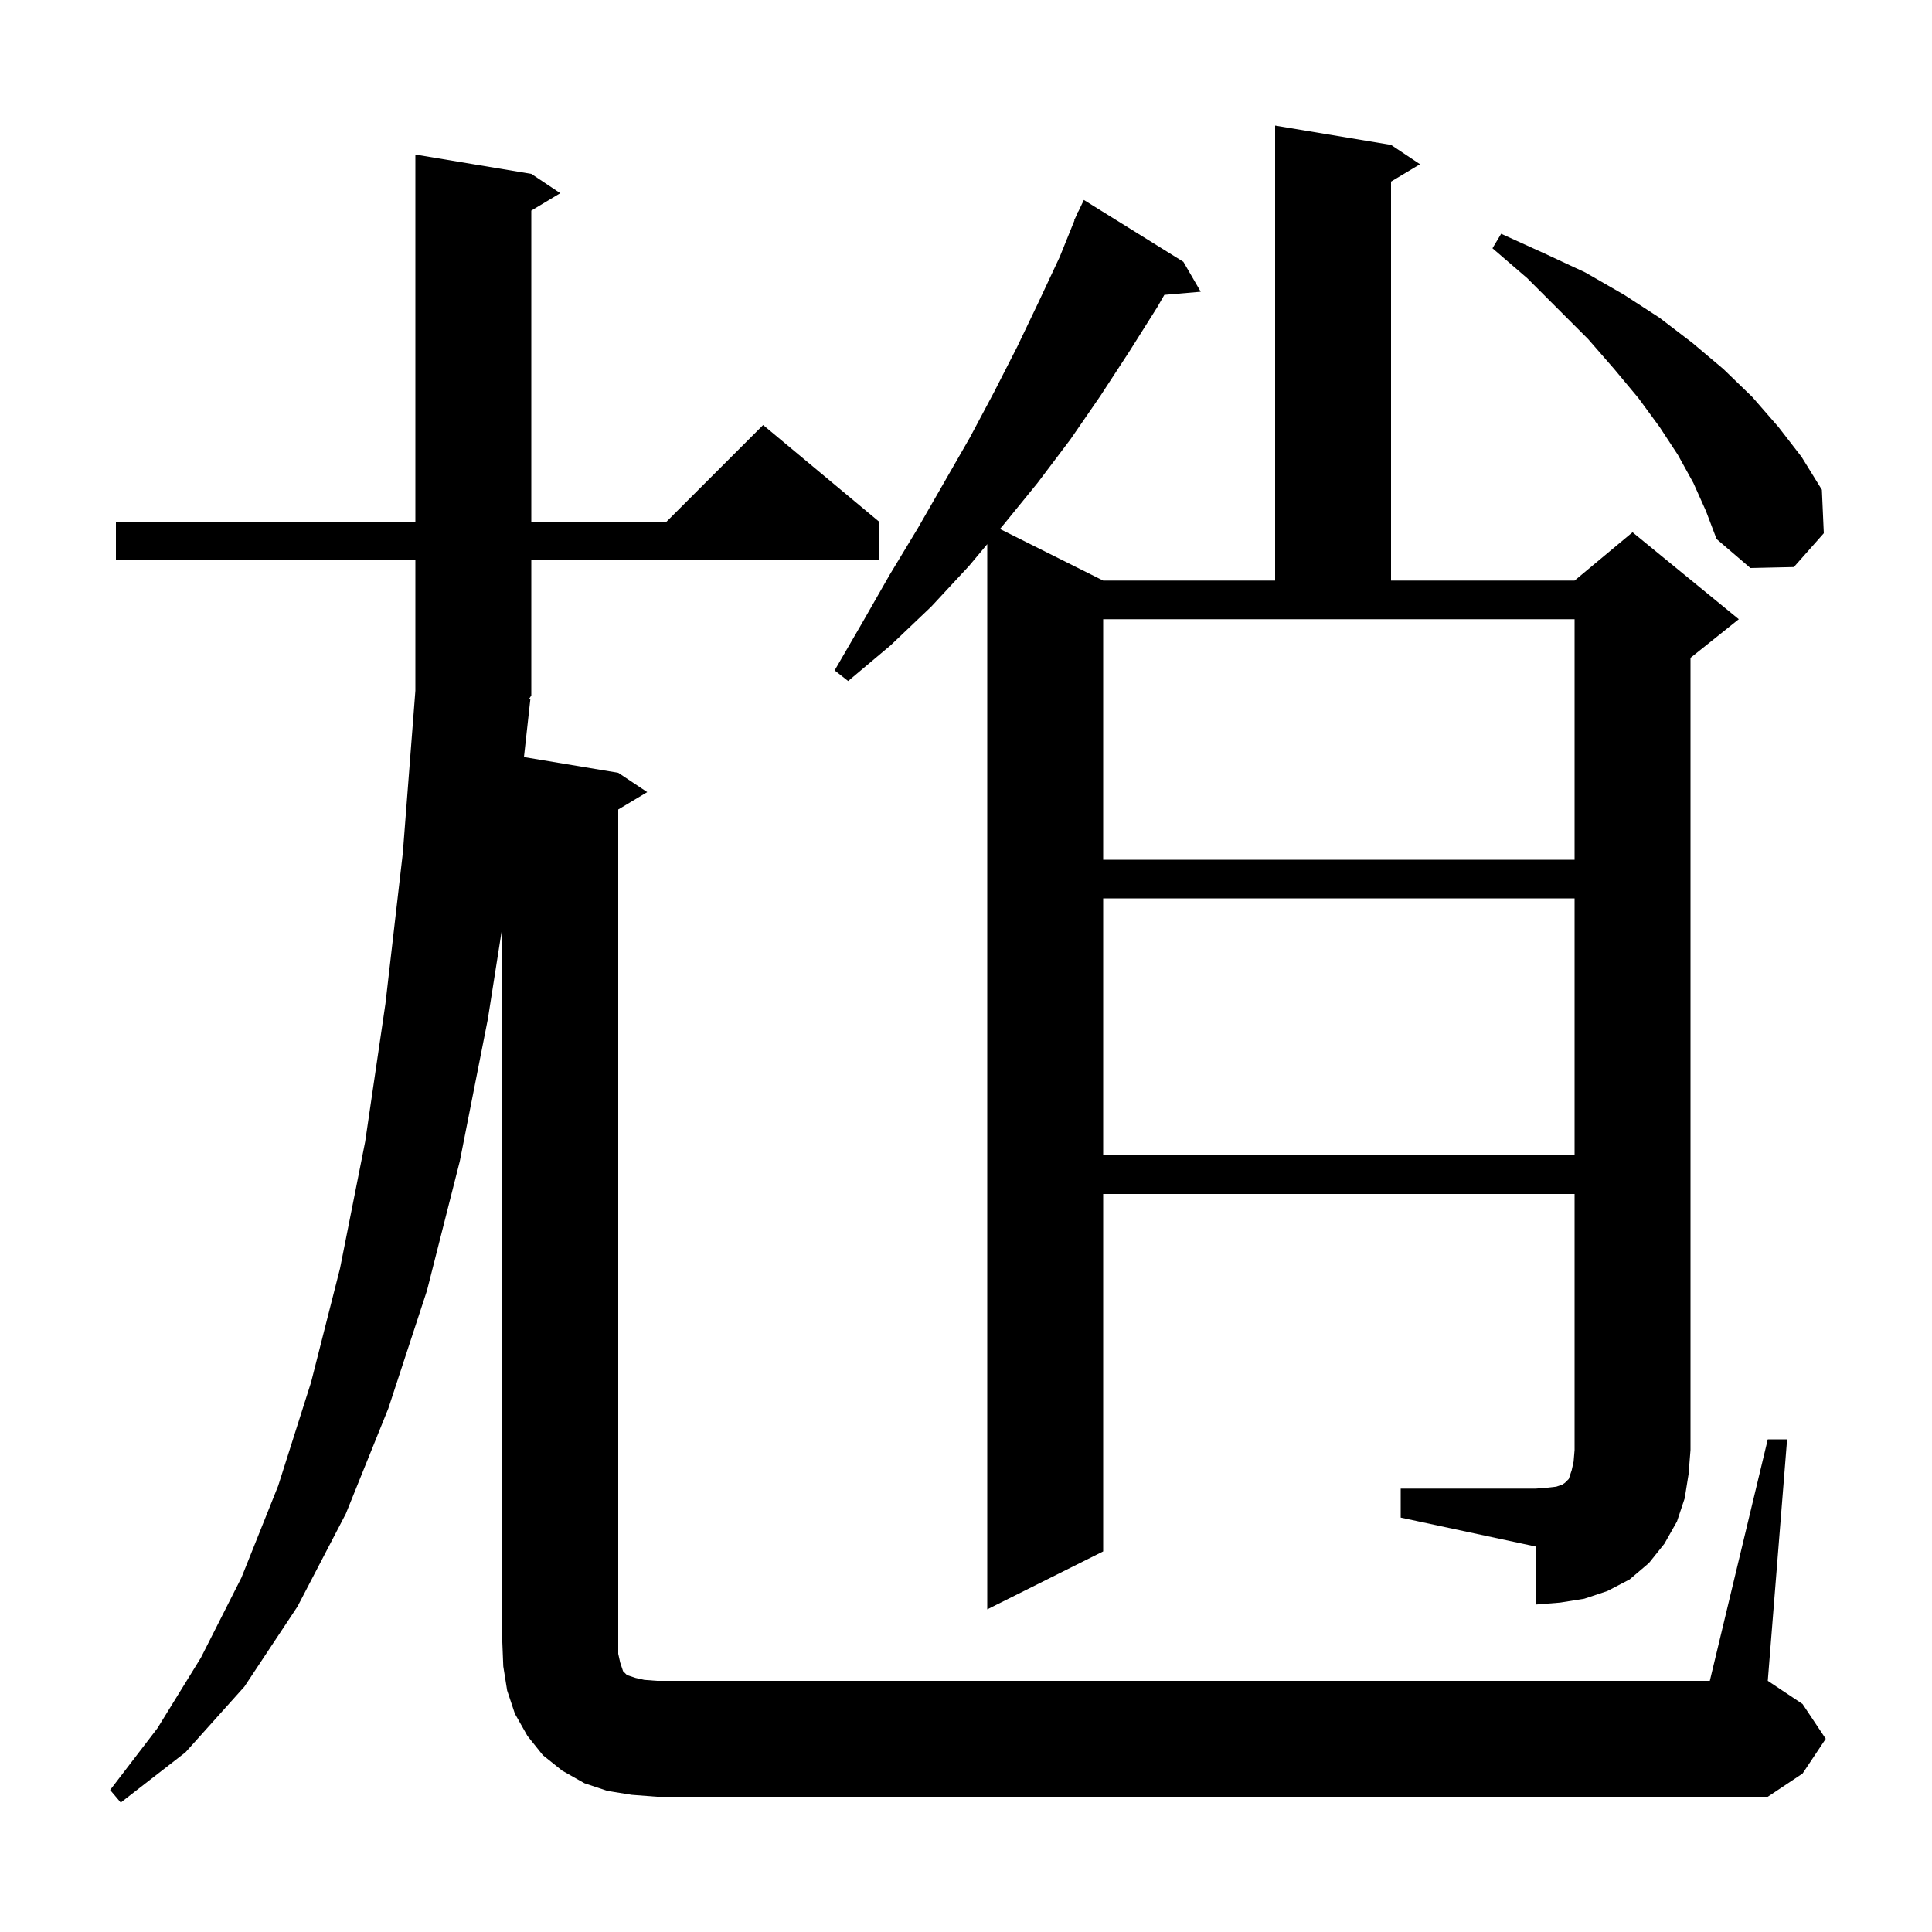 <svg xmlns="http://www.w3.org/2000/svg" xmlns:xlink="http://www.w3.org/1999/xlink" version="1.1" baseProfile="full" viewBox="0 0 200 200" width="200" height="200"><g fill="currentColor"><path d="M 65.4 185.8 L 62.9 185.4 L 60.5 184.6 L 58.2 183.3 L 56.2 181.7 L 54.6 179.7 L 53.3 177.4 L 52.5 175.0 L 52.1 172.5 L 52.0 170.0 L 52.0 95.96 L 50.5 105.5 L 47.6 120.2 L 44.2 133.6 L 40.2 145.8 L 35.8 156.7 L 30.8 166.3 L 25.3 174.6 L 19.2 181.4 L 12.5 186.6 L 11.4 185.3 L 16.3 178.9 L 20.8 171.6 L 25.0 163.3 L 28.8 153.8 L 32.2 143.1 L 35.2 131.3 L 37.8 118.2 L 39.9 103.9 L 41.7 88.3 L 43.0 71.5 L 43.0 58.0 L 12.0 58.0 L 12.0 54.0 L 43.0 54.0 L 43.0 16.0 L 55.0 18.0 L 58.0 20.0 L 55.0 21.8 L 55.0 54.0 L 69.0 54.0 L 79.0 44.0 L 91.0 54.0 L 91.0 58.0 L 55.0 58.0 L 55.0 72.0 L 54.741 72.388 L 54.9 72.4 L 54.24 78.373 L 64.0 80.0 L 67.0 82.0 L 64.0 83.8 L 64.0 171.2 L 64.2 172.1 L 64.5 173.0 L 64.9 173.4 L 65.8 173.7 L 66.7 173.9 L 68.0 174.0 L 177.0 174.0 L 183.0 149.0 L 185.0 149.0 L 183.0 174.0 L 186.6 176.4 L 189.0 180.0 L 186.6 183.6 L 183.0 186.0 L 68.0 186.0 Z M 145.0 154.1 L 159.0 154.1 L 160.2 154.0 L 161.1 153.9 L 161.7 153.7 L 162.0 153.5 L 162.4 153.1 L 162.7 152.2 L 162.9 151.3 L 163.0 150.1 L 163.0 123.6 L 114.2 123.6 L 114.2 160.6 L 102.2 166.6 L 102.2 56.331 L 100.3 58.6 L 96.4 62.8 L 92.2 66.8 L 87.8 70.5 L 86.4 69.4 L 89.3 64.4 L 92.1 59.5 L 95.0 54.7 L 100.4 45.3 L 102.9 40.6 L 105.3 35.9 L 107.5 31.3 L 109.7 26.6 L 111.231 22.812 L 111.2 22.8 L 111.439 22.297 L 111.6 21.9 L 111.623 21.911 L 112.2 20.7 L 122.5 27.1 L 124.3 30.2 L 120.533 30.525 L 119.8 31.8 L 116.9 36.4 L 113.9 41.0 L 110.8 45.5 L 107.4 50.0 L 103.9 54.3 L 103.516 54.758 L 114.2 60.1 L 132.0 60.1 L 132.0 13.0 L 144.0 15.0 L 147.0 17.0 L 144.0 18.8 L 144.0 60.1 L 163.0 60.1 L 169.0 55.1 L 180.0 64.1 L 175.0 68.1 L 175.0 150.1 L 174.8 152.6 L 174.4 155.1 L 173.6 157.5 L 172.3 159.8 L 170.7 161.8 L 168.7 163.5 L 166.4 164.7 L 164.0 165.5 L 161.5 165.9 L 159.0 166.1 L 159.0 160.1 L 145.0 157.1 Z M 114.2 93.0 L 114.2 119.6 L 163.0 119.6 L 163.0 93.0 Z M 114.2 89.0 L 163.0 89.0 L 163.0 64.1 L 114.2 64.1 Z M 175.3 50.0 L 173.7 47.1 L 171.8 44.2 L 169.6 41.2 L 167.1 38.2 L 164.4 35.1 L 158.1 28.8 L 154.5 25.7 L 155.4 24.2 L 159.8 26.2 L 164.1 28.2 L 168.1 30.5 L 171.8 32.9 L 175.2 35.5 L 178.4 38.2 L 181.4 41.1 L 184.1 44.2 L 186.5 47.3 L 188.6 50.7 L 188.8 55.2 L 185.7 58.7 L 181.2 58.8 L 177.7 55.8 L 176.6 52.9 Z "/></g></svg>